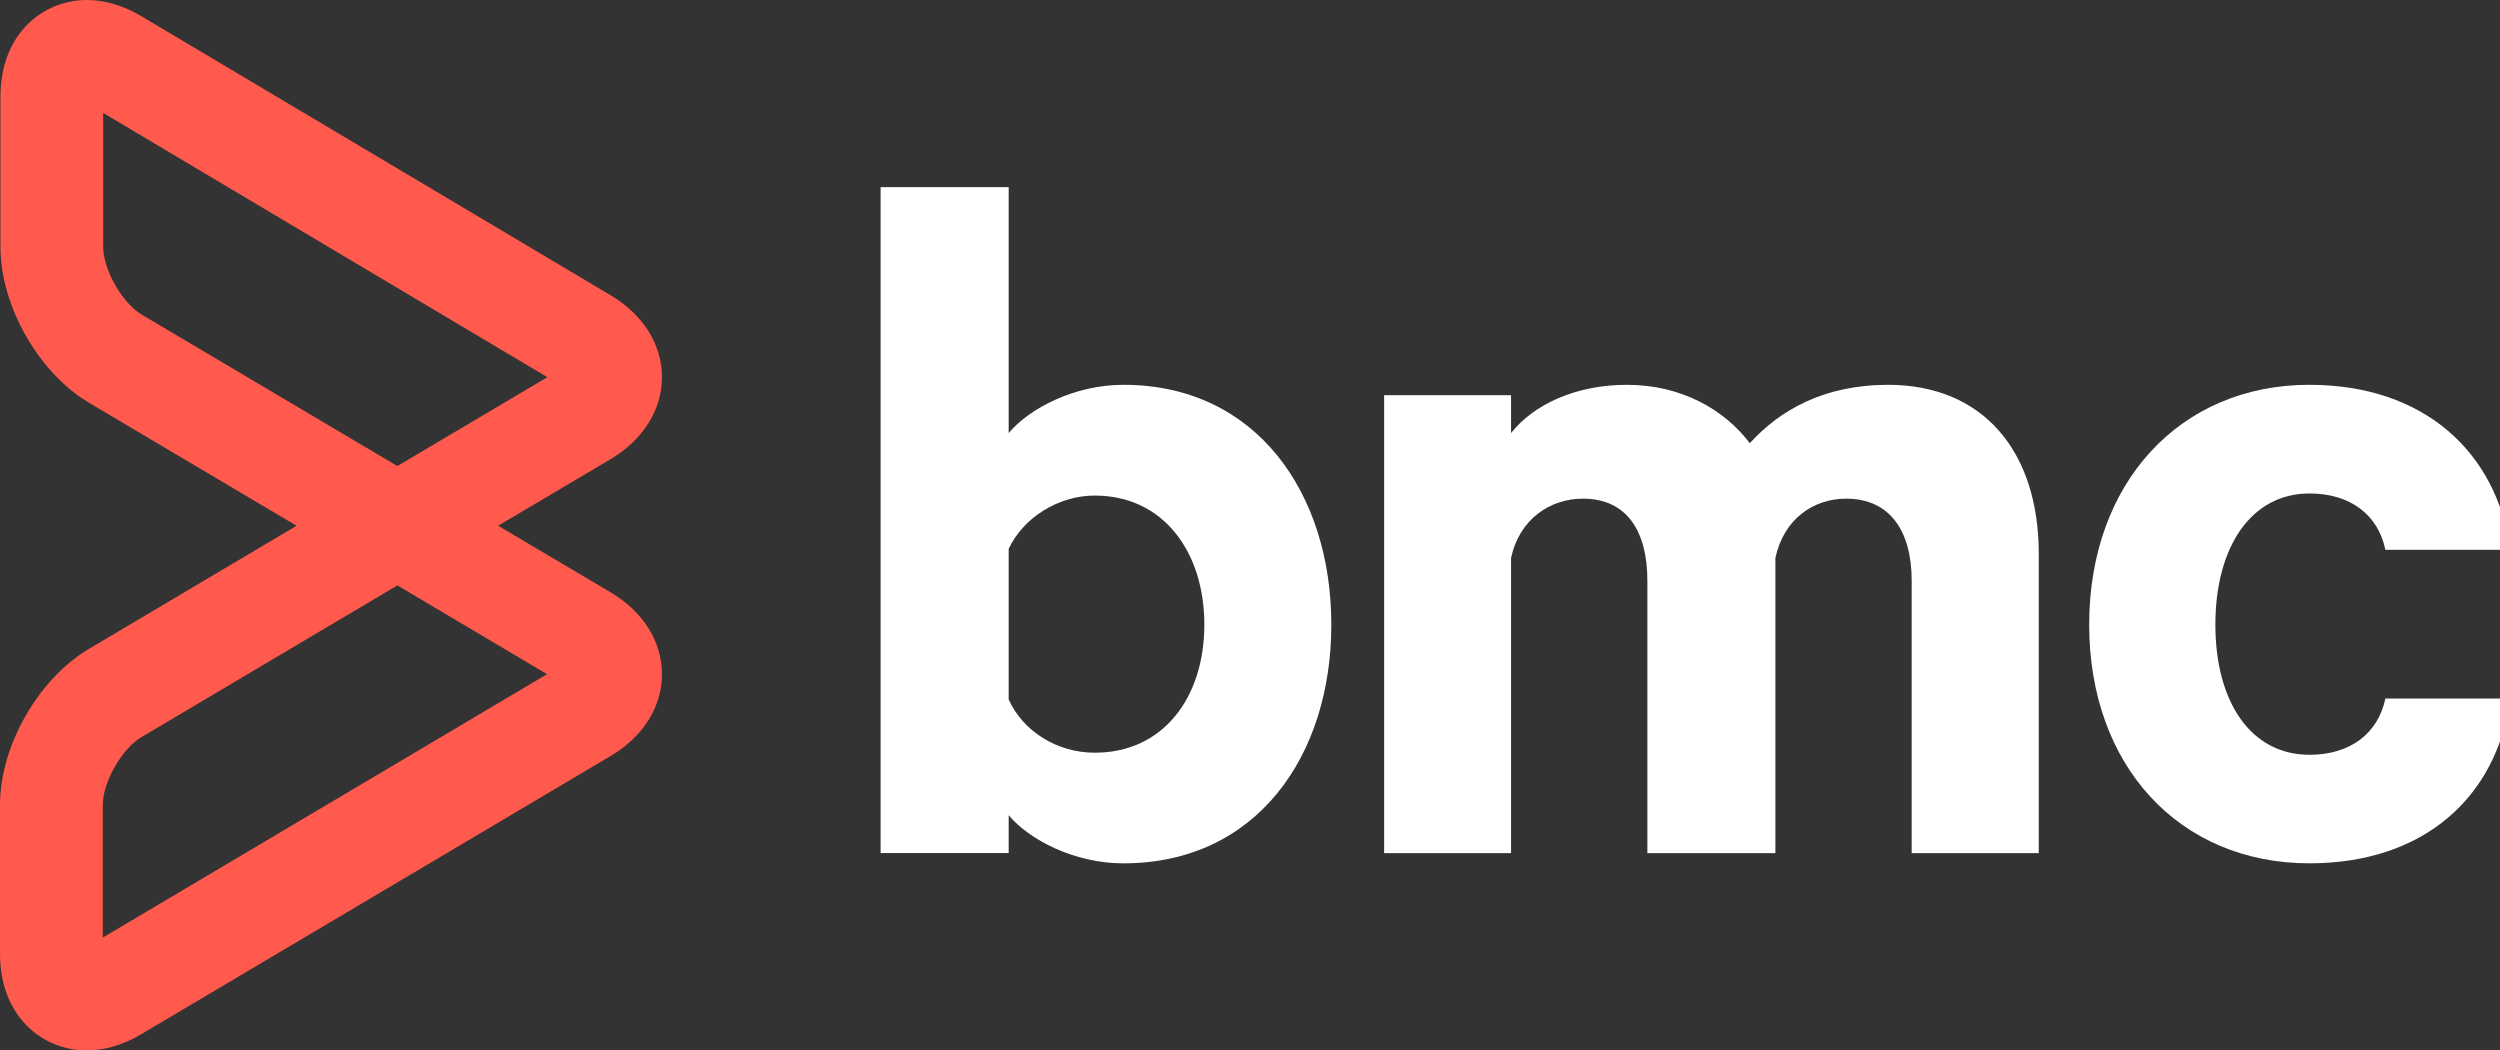<svg width="119" height="50" viewBox="0 0 119 50" fill="none" xmlns="http://www.w3.org/2000/svg">
<rect x="0" y="0" width="119" height="50" fill="#333333" stroke="none"/>
<g clip-path="url(#clip0_16702_6993)">
<path d="M4.912 5.376V11.754C4.912 12.829 5.818 14.421 6.738 14.971L18.915 22.184L26.054 17.953L4.912 5.376ZM18.915 27.865L6.723 35.093C5.799 35.642 4.892 37.232 4.892 38.311V44.629L26.04 32.091L18.915 27.865ZM4.11 50C2.069 50 0 48.422 0 45.399V38.312C0 35.506 1.821 32.319 4.233 30.887L14.117 25.026L4.245 19.177C1.836 17.747 0.022 14.557 0.022 11.754V4.6C0.022 1.578 2.082 0 4.121 0C4.997 0 5.877 0.259 6.738 0.777L29.064 14.054C30.619 14.977 31.509 16.404 31.509 17.953C31.509 19.502 30.615 20.935 29.061 21.858L23.709 25.025L29.056 28.189C30.615 29.115 31.509 30.537 31.509 32.091C31.509 33.645 30.615 35.071 29.056 35.991L6.723 49.228C5.86 49.743 4.983 50 4.109 50" fill="#FF5A4D"/>
<path d="M48.013 33.293C48.692 34.803 50.309 35.829 52.11 35.829C55.378 35.829 57.327 33.194 57.327 29.734C57.327 26.273 55.377 23.589 52.11 23.589C50.356 23.589 48.692 24.664 48.013 26.126V33.294V33.293ZM48.013 40.607H41.917V8.909H48.013V20.614C48.99 19.445 51.136 18.317 53.475 18.317C59.813 18.317 63.371 23.49 63.371 29.734C63.371 35.977 59.813 41.095 53.475 41.095C51.136 41.095 48.99 39.971 48.013 38.805V40.608V40.607Z" fill="white"/>
<path d="M89.876 18.317C94.363 18.317 97.045 21.441 97.045 26.365V40.608H90.996V27.637C90.996 25.293 89.972 23.736 87.876 23.736C86.317 23.736 84.901 24.708 84.508 26.564V40.608H78.415V27.637C78.415 25.293 77.445 23.736 75.347 23.736C73.786 23.736 72.322 24.708 71.926 26.564V40.608H65.885V18.81H71.926V20.613C73.004 19.251 75.005 18.317 77.445 18.317C80.023 18.317 82.078 19.492 83.291 21.097C84.703 19.538 86.804 18.317 89.876 18.317Z" fill="white"/>
<path d="M109.93 18.317C115.399 18.317 118.858 21.538 119.489 26.169H113.545C113.199 24.514 111.888 23.489 109.93 23.489C107.159 23.489 105.452 26.026 105.452 29.734C105.452 33.441 107.159 35.928 109.93 35.928C111.888 35.928 113.199 34.899 113.545 33.249H119.489C118.858 37.923 115.399 41.094 109.93 41.094C103.742 41.094 99.445 36.457 99.445 29.733C99.445 23.009 103.742 18.316 109.93 18.316" fill="white"/>
</g>
<defs>
<clipPath id="clip0_16702_6993">
<rect width="119.489" height="50" fill="white"/>
</clipPath>
</defs>
</svg>
